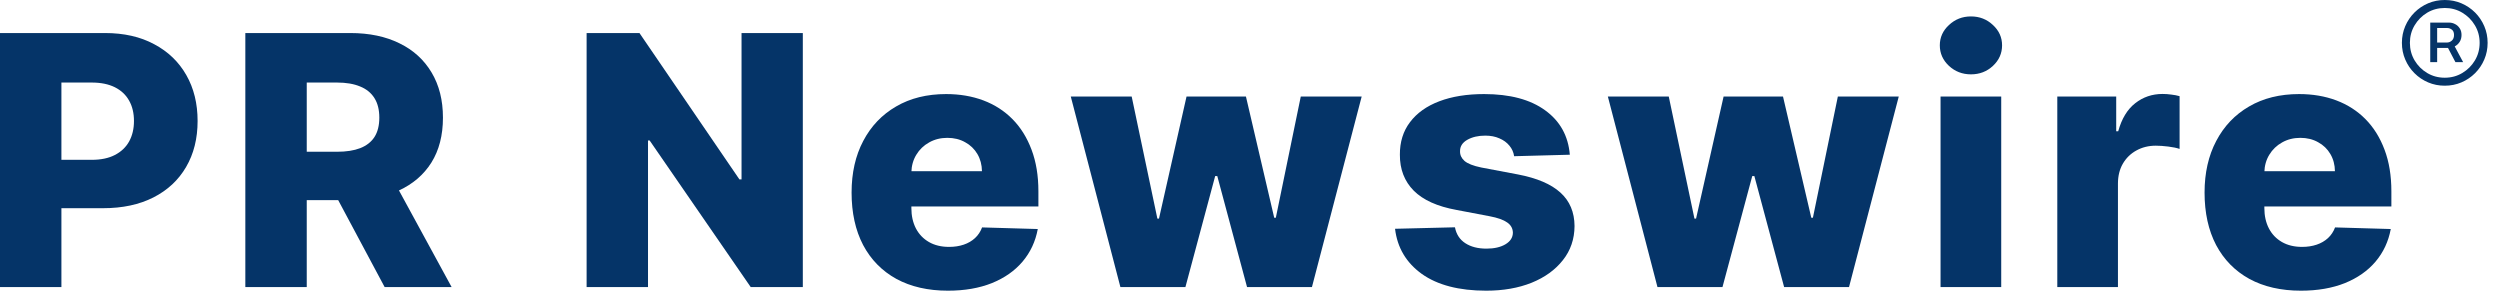<svg width="172" height="20" viewBox="0 0 172 20" fill="none" xmlns="http://www.w3.org/2000/svg">
<path d="M158.306 19.999C156.934 19.999 155.751 19.729 154.755 19.188C153.765 18.642 153.003 17.865 152.468 16.858C151.939 15.845 151.674 14.642 151.674 13.248C151.674 11.894 151.942 10.71 152.477 9.698C153.011 8.679 153.765 7.888 154.738 7.325C155.711 6.756 156.858 6.472 158.178 6.472C159.111 6.472 159.964 6.617 160.738 6.907C161.512 7.197 162.18 7.627 162.744 8.196C163.307 8.765 163.745 9.467 164.058 10.304C164.371 11.134 164.527 12.087 164.527 13.163V14.204H153.134V11.78H160.644C160.638 11.336 160.533 10.941 160.328 10.594C160.123 10.247 159.842 9.976 159.483 9.783C159.131 9.584 158.724 9.484 158.263 9.484C157.796 9.484 157.378 9.59 157.008 9.8C156.639 10.005 156.346 10.287 156.129 10.645C155.913 10.998 155.799 11.399 155.788 11.848V14.315C155.788 14.85 155.893 15.319 156.104 15.723C156.314 16.121 156.613 16.431 157 16.653C157.387 16.875 157.848 16.986 158.382 16.986C158.752 16.986 159.088 16.935 159.389 16.832C159.691 16.73 159.95 16.579 160.166 16.38C160.382 16.181 160.544 15.936 160.653 15.646L164.485 15.757C164.325 16.616 163.975 17.364 163.435 18.002C162.9 18.633 162.197 19.125 161.327 19.478C160.456 19.825 159.449 19.999 158.306 19.999Z" fill="#053468"/>
<path d="M141.542 19.752V6.643H145.595V9.033H145.732C145.971 8.168 146.361 7.525 146.901 7.104C147.442 6.677 148.07 6.464 148.787 6.464C148.981 6.464 149.18 6.478 149.385 6.507C149.59 6.529 149.78 6.566 149.956 6.617V10.245C149.757 10.176 149.496 10.122 149.171 10.082C148.853 10.043 148.568 10.023 148.318 10.023C147.823 10.023 147.376 10.134 146.978 10.356C146.585 10.572 146.275 10.876 146.048 11.269C145.826 11.656 145.715 12.111 145.715 12.634V19.752H141.542Z" fill="#053468"/>
<path d="M133.51 19.752V6.643H137.684V19.752H133.51ZM135.601 5.115C135.015 5.115 134.512 4.922 134.091 4.535C133.67 4.143 133.459 3.67 133.459 3.118C133.459 2.572 133.67 2.106 134.091 1.719C134.512 1.326 135.015 1.13 135.601 1.13C136.193 1.13 136.696 1.326 137.112 1.719C137.533 2.106 137.743 2.572 137.743 3.118C137.743 3.67 137.533 4.143 137.112 4.535C136.696 4.922 136.193 5.115 135.601 5.115Z" fill="#053468"/>
<path d="M114.034 19.752L110.621 6.643H114.811L116.578 15.04H116.689L118.583 6.643H122.671L124.617 14.981H124.728L126.444 6.643H130.634L127.212 19.752H122.748L120.7 12.113H120.555L118.506 19.752H114.034Z" fill="#053468"/>
<path d="M108.004 10.645L104.172 10.747C104.132 10.474 104.024 10.232 103.848 10.022C103.671 9.806 103.441 9.638 103.156 9.518C102.878 9.393 102.553 9.331 102.184 9.331C101.7 9.331 101.287 9.427 100.946 9.621C100.61 9.814 100.445 10.076 100.451 10.406C100.445 10.662 100.548 10.884 100.758 11.072C100.975 11.259 101.359 11.41 101.91 11.524L104.437 12.002C105.745 12.252 106.718 12.668 107.355 13.248C107.998 13.828 108.323 14.597 108.328 15.552C108.323 16.451 108.055 17.234 107.526 17.899C107.003 18.565 106.286 19.083 105.375 19.453C104.465 19.817 103.424 19.999 102.252 19.999C100.38 19.999 98.903 19.615 97.822 18.847C96.747 18.073 96.133 17.037 95.979 15.74L100.101 15.638C100.192 16.116 100.428 16.48 100.81 16.73C101.191 16.98 101.677 17.106 102.269 17.106C102.804 17.106 103.239 17.006 103.575 16.807C103.91 16.608 104.081 16.343 104.087 16.013C104.081 15.717 103.95 15.481 103.694 15.305C103.438 15.123 103.037 14.98 102.491 14.878L100.204 14.443C98.889 14.204 97.911 13.763 97.268 13.12C96.625 12.471 96.306 11.646 96.312 10.645C96.306 9.769 96.539 9.021 97.012 8.4C97.484 7.775 98.155 7.297 99.026 6.967C99.896 6.637 100.923 6.472 102.107 6.472C103.882 6.472 105.282 6.844 106.306 7.59C107.33 8.329 107.896 9.348 108.004 10.645Z" fill="#053468"/>
<path d="M77.084 19.752L73.67 6.643H77.86L79.627 15.04H79.738L81.633 6.643H85.721L87.666 14.981H87.777L89.493 6.643H93.683L90.261 19.752H85.797L83.749 12.113H83.604L81.556 19.752H77.084Z" fill="#053468"/>
<path d="M65.22 19.999C63.849 19.999 62.666 19.729 61.67 19.188C60.68 18.642 59.917 17.865 59.383 16.858C58.853 15.845 58.589 14.642 58.589 13.248C58.589 11.894 58.856 10.71 59.391 9.698C59.926 8.679 60.68 7.888 61.653 7.325C62.626 6.756 63.772 6.472 65.092 6.472C66.025 6.472 66.879 6.617 67.653 6.907C68.426 7.197 69.095 7.627 69.658 8.196C70.221 8.765 70.659 9.467 70.972 10.304C71.285 11.134 71.442 12.087 71.442 13.163V14.204H60.048V11.78H67.559C67.553 11.336 67.448 10.941 67.243 10.594C67.038 10.247 66.756 9.976 66.398 9.783C66.045 9.584 65.638 9.484 65.177 9.484C64.711 9.484 64.293 9.59 63.923 9.8C63.553 10.005 63.26 10.287 63.044 10.645C62.828 10.998 62.714 11.399 62.703 11.848V14.315C62.703 14.85 62.808 15.319 63.018 15.723C63.229 16.121 63.528 16.431 63.914 16.653C64.301 16.875 64.762 16.986 65.297 16.986C65.667 16.986 66.002 16.935 66.304 16.832C66.606 16.73 66.865 16.579 67.081 16.38C67.297 16.181 67.459 15.936 67.567 15.646L71.399 15.757C71.24 16.616 70.89 17.364 70.349 18.002C69.814 18.633 69.112 19.125 68.241 19.478C67.371 19.825 66.364 19.999 65.22 19.999Z" fill="#053468"/>
<path d="M55.234 2.273V19.752H51.65L44.694 9.664H44.583V19.752H40.359V2.273H43.995L50.873 12.344H51.018V2.273H55.234Z" fill="#053468"/>
<path d="M16.879 19.752V2.273H24.1C25.408 2.273 26.538 2.51 27.488 2.982C28.444 3.448 29.18 4.12 29.698 4.996C30.216 5.866 30.475 6.899 30.475 8.094C30.475 9.306 30.21 10.336 29.681 11.183C29.152 12.025 28.401 12.668 27.428 13.112C26.455 13.55 25.303 13.769 23.971 13.769H19.406V10.441H23.186C23.824 10.441 24.356 10.358 24.782 10.193C25.215 10.023 25.542 9.767 25.764 9.425C25.986 9.078 26.097 8.634 26.097 8.094C26.097 7.553 25.986 7.107 25.764 6.754C25.542 6.396 25.215 6.128 24.782 5.952C24.35 5.77 23.818 5.679 23.186 5.679H21.104V19.752H16.879ZM26.72 11.764L31.072 19.752H26.464L22.196 11.764H26.72Z" fill="#053468"/>
<path d="M0 19.752V2.273H7.22C8.529 2.273 9.658 2.529 10.608 3.042C11.564 3.548 12.301 4.256 12.819 5.167C13.336 6.071 13.595 7.124 13.595 8.324C13.595 9.531 13.331 10.586 12.802 11.491C12.278 12.39 11.53 13.087 10.557 13.582C9.584 14.077 8.429 14.324 7.092 14.324H2.637V10.996H6.307C6.944 10.996 7.476 10.885 7.903 10.663C8.335 10.441 8.662 10.131 8.884 9.733C9.106 9.329 9.217 8.859 9.217 8.324C9.217 7.784 9.106 7.317 8.884 6.925C8.662 6.526 8.335 6.219 7.903 6.003C7.471 5.787 6.939 5.679 6.307 5.679H4.225V19.752H0Z" fill="#053468"/>
<path d="M167.201 4.275V1.555H168.506C168.643 1.555 168.776 1.588 168.904 1.655C169.034 1.719 169.141 1.814 169.224 1.942C169.31 2.067 169.353 2.222 169.353 2.406C169.353 2.591 169.309 2.75 169.221 2.886C169.135 3.018 169.024 3.12 168.889 3.191C168.756 3.263 168.619 3.298 168.476 3.298H167.466V2.926H168.351C168.476 2.926 168.588 2.882 168.686 2.793C168.787 2.703 168.837 2.574 168.837 2.406C168.837 2.235 168.787 2.112 168.686 2.038C168.588 1.964 168.48 1.927 168.362 1.927H167.676V4.275H167.201ZM168.786 3.011L169.464 4.275H168.933L168.273 3.011H168.786ZM168.2 5.896C167.792 5.896 167.41 5.82 167.054 5.668C166.697 5.516 166.384 5.304 166.114 5.034C165.844 4.764 165.632 4.451 165.48 4.094C165.328 3.738 165.251 3.356 165.251 2.948C165.251 2.54 165.328 2.158 165.48 1.802C165.632 1.446 165.844 1.133 166.114 0.862C166.384 0.592 166.697 0.381 167.054 0.228C167.41 0.076 167.792 0 168.2 0C168.608 0 168.99 0.076 169.346 0.228C169.702 0.381 170.015 0.592 170.286 0.862C170.556 1.133 170.767 1.446 170.919 1.802C171.072 2.158 171.148 2.54 171.148 2.948C171.148 3.356 171.072 3.738 170.919 4.094C170.767 4.451 170.556 4.764 170.286 5.034C170.015 5.304 169.702 5.516 169.346 5.668C168.99 5.82 168.608 5.896 168.2 5.896ZM168.2 5.347C168.642 5.347 169.044 5.239 169.405 5.023C169.768 4.807 170.058 4.518 170.274 4.157C170.491 3.793 170.599 3.39 170.599 2.948C170.599 2.506 170.491 2.104 170.274 1.743C170.058 1.38 169.768 1.09 169.405 0.873C169.044 0.657 168.642 0.549 168.2 0.549C167.757 0.549 167.355 0.657 166.991 0.873C166.63 1.09 166.341 1.38 166.125 1.743C165.909 2.104 165.801 2.506 165.801 2.948C165.801 3.39 165.909 3.793 166.125 4.157C166.341 4.518 166.63 4.807 166.991 5.023C167.355 5.239 167.757 5.347 168.2 5.347Z" fill="#053468"/>
</svg>
